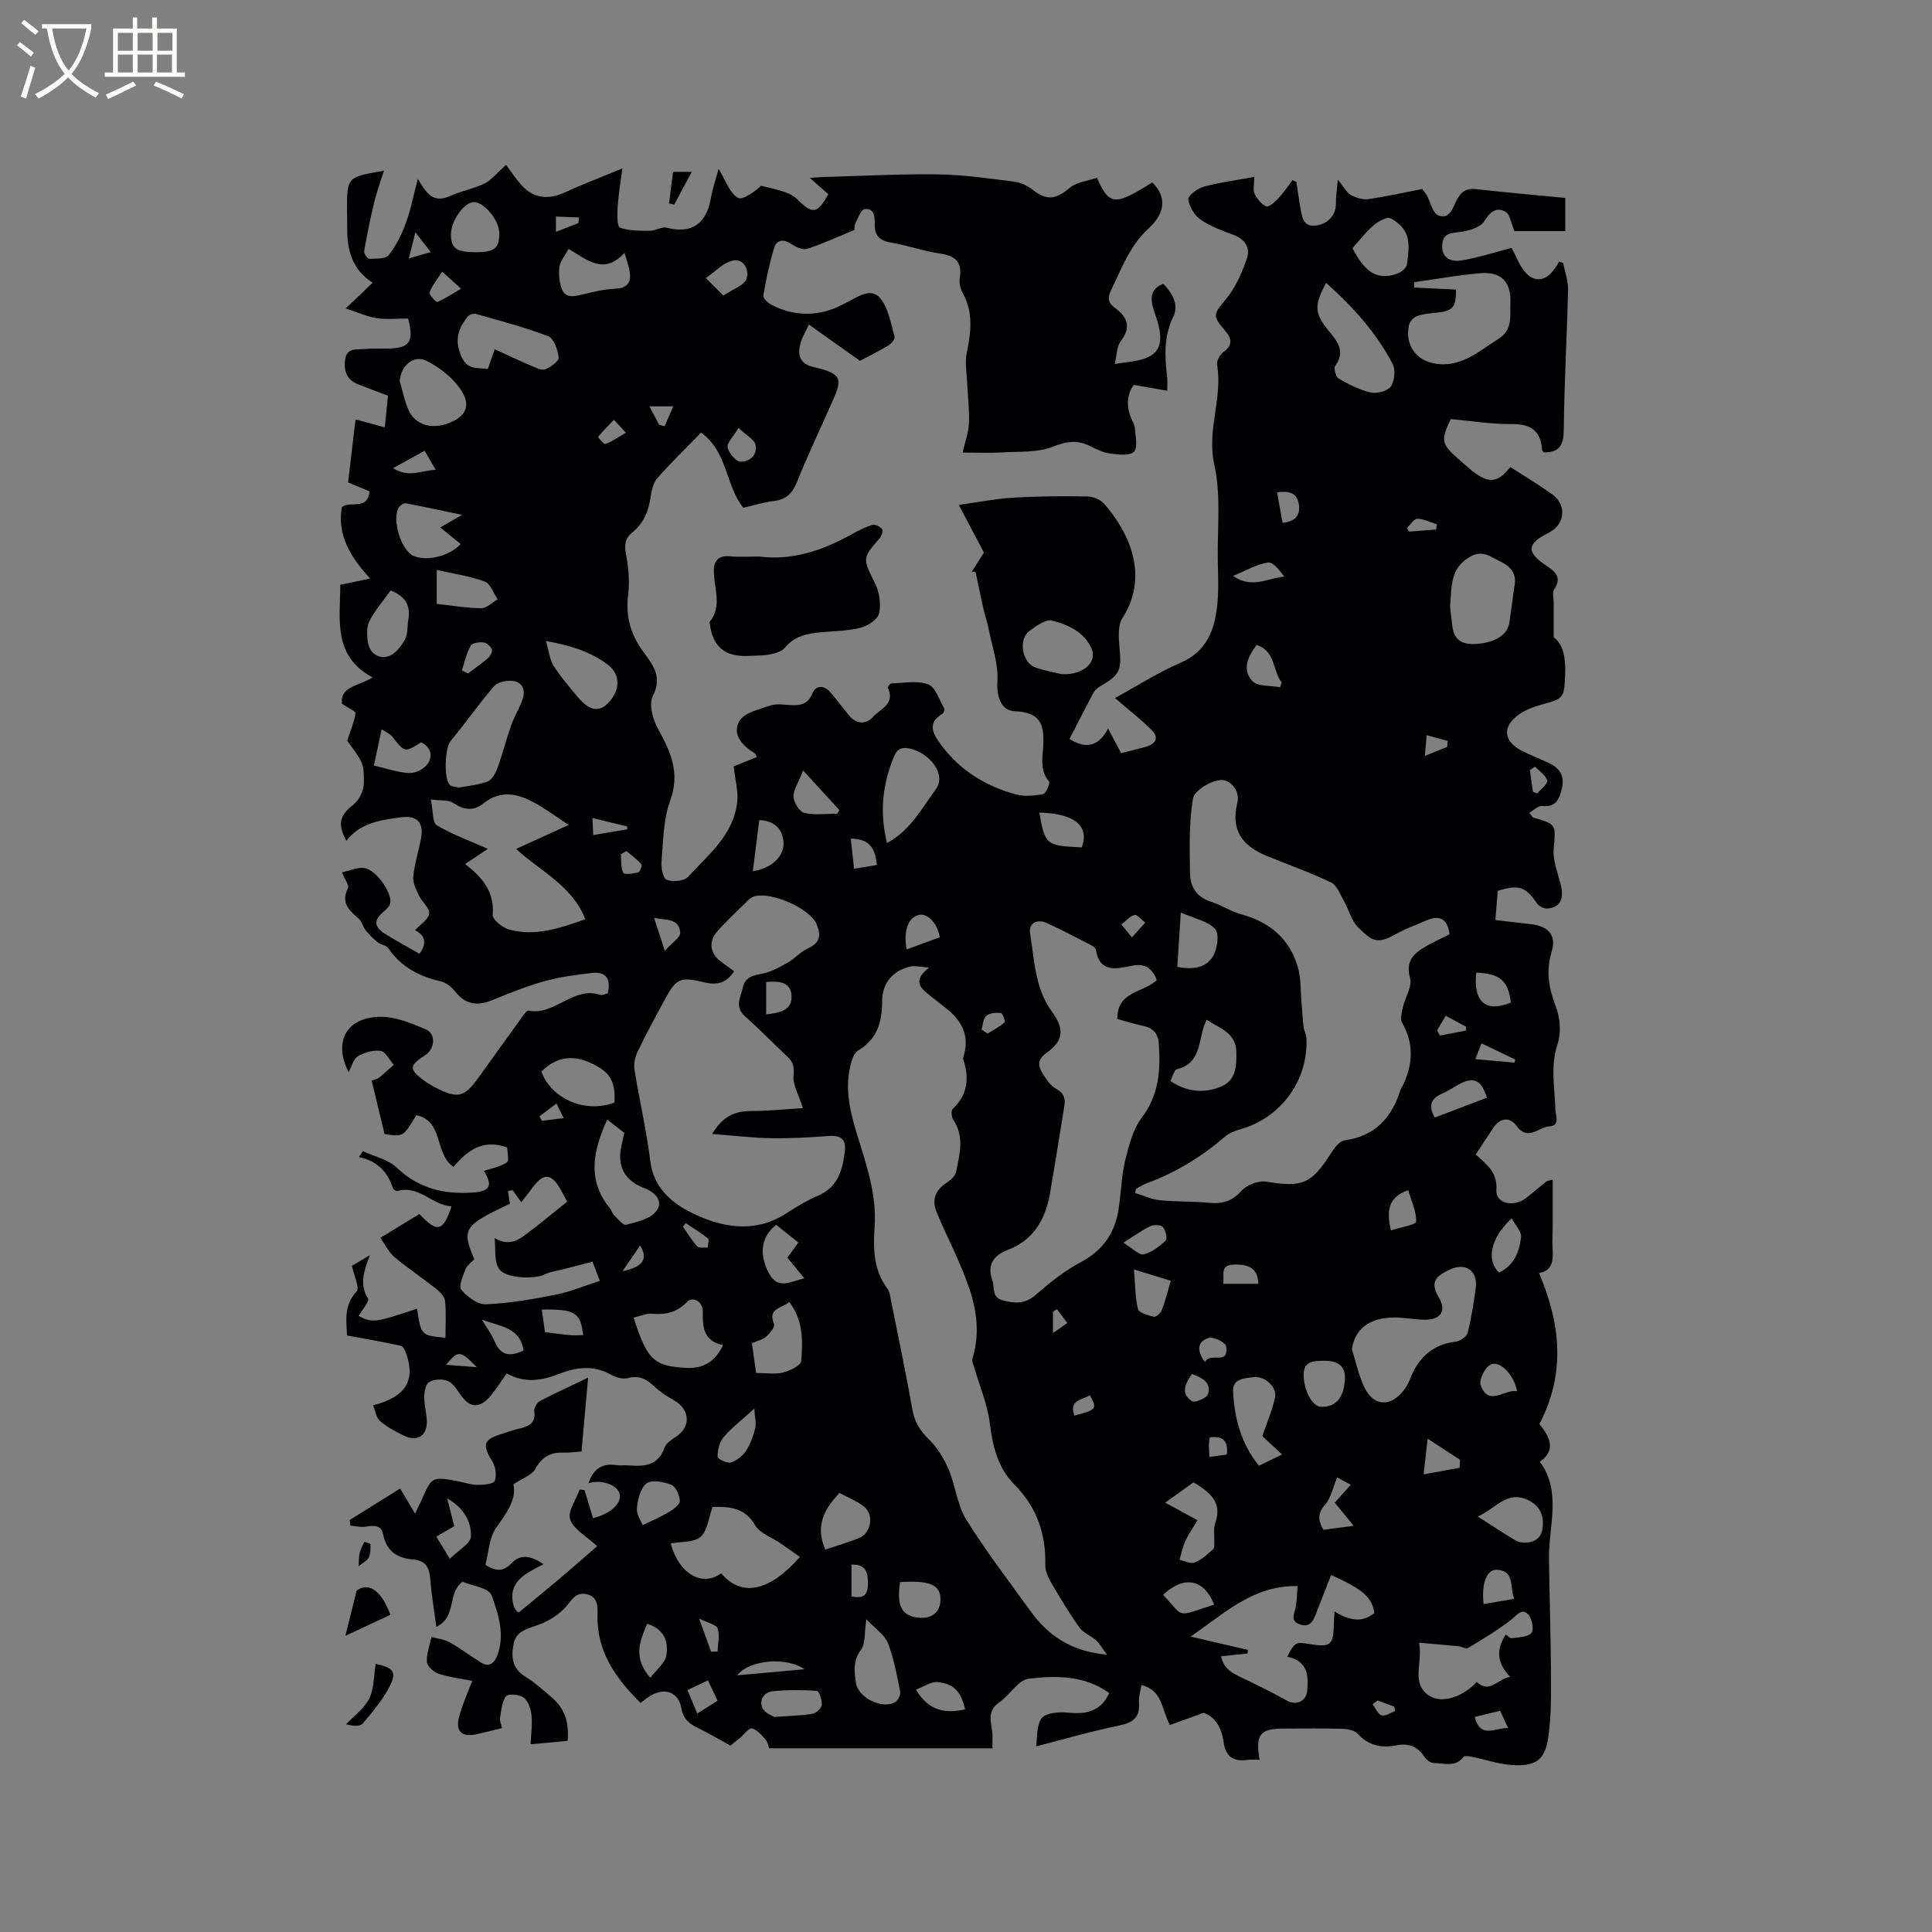 <svg enable-background="new 0 0 400 400" viewBox="0 0 400 400" xmlns="http://www.w3.org/2000/svg"><rect x="0" y="0" width="400" height="400" fill="#808080" stroke="none"/><g fill="#010103"><path d="m97.77 348.01c-2.46-.49-4.79-.75-6.97-1.48-1.01-.34-2.36-1.55-2.42-2.44-.11-1.7.6-3.45.96-5.18 1.27.36 2.66.5 3.78 1.13 2.25 1.26 4.31 2.85 6.51 4.2 1.56.96 2.65.18 3.25-1.31 1.76-4.37.31-8.7-1.1-12.64-.55-1.54-4.14-1.99-6.03-2.81-3.24 2.4-1.06 7.25-5.41 9.33-.46-3.5-1.01-6.59-1.24-9.7-.18-2.39-.8-4.01-3.55-4.23-3.2-.26-5.54-1.66-6.21-5.15-.42-2.16-2.09-1.87-3.76-1.64-.98.14-2.03-.14-3.04-.23-.05-.39-.1-.77-.14-1.16 3.45-2.15 6.89-4.3 10.45-6.52 1.05 1.77 1.94 3.28 3.08 5.19.58-1.2 1-1.99 1.36-2.81 2.13-4.86 2.13-4.86 7.49-3.89 1.35.25 2.7.75 4.05.76 1.26.01 3.34-.17 3.61-.84.45-1.13.15-2.96-.53-4.07-2.08-3.35-1.85-4.45 1.78-5.58 1.21-.38 2.41-.82 3.64-1.12 1.95-.48 3.67-.99 3.28-3.67-.09-.63.54-1.73 1.14-2.05 3.03-1.61 6.17-3.03 10.01-4.87-.51 5.72-.93 10.42-1.36 15.28-1.45.1-2.61.29-3.75.24-2.7-.12-4.46.92-5.83 3.39-.71 1.28-2.62 1.89-4.52 3.16.71 3.16-1.47 5.99-3.63 9.1-1.41 2.02-1.48 4.98-2.17 7.6 2.07 1.28 3.64 1.51 5.42-.37 1.91-2.01 4.13-1.46 6.61.21-3.64 1.93-7.43 3.53-6.24 8.41.23.93.95 1.75 1.21 1.52 2.85-2.36 5.72-4.69 8.54-7.08 2.69-2.28 5.34-4.61 7.6-6.57-2.27-2.11-4.9-3.49-5.59-5.54-.56-1.65 1.22-4.09 1.96-6.18.34.04.67.07 1.01.11.59 1.94 1.17 3.88 1.76 5.8 3.65-.88 6.01-3.09 5.5-5.06-.49-1.86-3.92-3.04-6.46-2.14 1-2.91 2.81-4.29 5.9-3.76.72.12 1.49-.03 2.22.03 3.27.27 6.28.22 7.66-3.68.34-.97 1.57-1.7 2.52-2.35 3-2.07 2.69-5.62-.64-7.47-1.37-.77-2.74-1.64-3.87-2.71-1.63-1.55-3.17-2.51-5.61-1.85-1.07.29-2.57-.18-3.62-.76-3.58-1.98-7.12-1.5-10.66-.1-3.59 1.41-7.14 1.95-10.81-.11-1.12 1.57-2.07 3.09-3.2 4.47-2.39 2.93-4.44 2.79-6.49-.22-.7-1.03-1.51-2.3-2.57-2.71-1.11-.43-2.78-.34-3.79.24-.72.41-1.02 2.01-1.03 3.09-.02 1.68.5 3.36.54 5.04.07 2.97-1.93 4.29-4.64 3.02-1.77-.83-3.55-1.79-5.01-3.04-.81-.69-.99-2.12-1.48-3.27 6.73-1.75 8.79-5.08 6.9-10.6-.22-.65-.63-1.63-1.11-1.73-3.63-.8-7.3-1.43-11.2-2.15-.02-2.64-.85-6.04 2-9.1.7-.75-.56-3.32-.97-5.31.89-.53 2.01-1.2 3.72-2.21-1.27 3.35-2.2 6.05-.39 8.98.36.58-1.25 2.38-1.94 3.61 2.87 1.47 3.38 1.41 12.1-1.51.82 5.51.85 5.54 5.88 6.02 0-2.55.17-5.1-.09-7.61-.09-.91-1.06-1.91-1.87-2.55-2.82-2.23-5.83-4.23-8.59-6.53-1.15-.96-1.85-2.47-2.94-4 2.93-1.79 5.52-3.36 8.09-4.93 3.7 3.93 4.93 3.68 6.65-1.59-4-.23-6.72-4.45-11.21-3.18-.25.07-.85-.33-.94-.63-1.09-3.36-3.26-5.63-7.01-6.38.26-.41.53-.83.79-1.24 2.37 1.1 5.22 1.69 7.01 3.4 4.54 4.33 9.81 5.59 15.76 5.17 3.61-.25 4.19-1.41 2.31-4.48 1.6-.54 3.38-.84 4.75-1.76.52-.34.08-2.11.08-3.08-5.09-1.87-8.32.69-11.14 4.02-4.01-2.78-1.96-9.52-7.69-10.71-2.64 4.46-2.74 4.52-6.58 3.89-.89-3.7-1.76-7.33-2.66-11.06.61-.23 1.17-.32 1.55-.62 1.05-.83 2.02-1.75 3.03-2.64-.9-1.01-1.69-2.71-2.73-2.88-1.49-.25-3.34.31-4.7 1.11-.93.55-1.27 2.09-1.93 3.29-3.16-6.24-.54-11.27 6.38-11.46 3.18-.09 6.55 1.29 9.58 2.59 2.21.95 1.93 4.06-.15 5.39-3.26 2.08-3.33 2.9-.31 5.12.85.63 1.77 1.18 2.71 1.66 4.4 2.22 5.79 1.87 8.66-2.13 2.91-4.05 5.8-8.1 8.73-12.13.49-.67 1.22-1.86 1.63-1.78 5.46 1.09 9.28-5.12 14.87-3.27.42.14 1-.18 1.57-.3.62-2.83-.19-4.57-3.23-4.23-3.34.37-6.71.83-9.93 1.72-3.66 1.02-7.21 2.46-10.74 3.9-3.01 1.22-5.48 1.02-7.62-1.68-.75-.95-1.89-1.94-3.01-2.19-4.52-1-8.27-3-10.94-6.9-.41-.6-1.51-.67-2.14-1.17-.92-.75-1.79-1.6-2.53-2.52-.57-.71-.75-1.8-1.41-2.38-1.96-1.73-3.81-3.29-2.24-6.34.28-.55-.61-1.7-1.25-3.27 1.59-.3 3.48-1.25 4.95-.81 2.58.77 5.45 5.31 5.05 7.19-.15.69-.87 1.32-1.46 1.83-1.94 1.66-1.95 3.02.27 4.44 2.32 1.48 4.75 2.78 7.24 4.21 1.7-2.29 1.06-3.89-.93-4.88 1.07-1.17 2.79-2.21 2.94-3.44.14-1.14-1.51-2.43-2.14-3.76-.58-1.23-1.29-2.65-1.16-3.91.26-2.62 1.08-5.17 1.59-7.77.65-3.34-.7-4.95-4.1-4.5-4.18.55-8.46 1.12-11.34 4.88-1.92-3.61-1.34-5.3 1.45-7.49 1.19-.93 2.16-2.9 2.17-4.42.04-4.3-.17-4.3-3.45-8.82.71-2.17 1.47-3.88 1.72-5.67.06-.44-1.53-1.12-2.79-1.98-.48-3.67 3.54-3.64 6.32-5.46-8.29-4.46-6.69-11.99-6.68-19.17 1.89-.39 3.57-.75 6.19-1.3-4.15-4.51-6.85-9.02-5.87-14.75 1.62-1.5 5.29.83 5.74-3.29-1.69-.71-3.4-1.43-4.44-1.87.52-4.39.99-8.4 1.54-13.05 1.85.51 3.76 1.03 6.06 1.66.21-2.1.43-4.33.66-6.56-2.25-.85-4.23-1.57-6.19-2.35-2.36-.93-3.02-2.81-2.69-5.15.35-2.45 2.38-2.02 3.97-2.16 1.58-.14 3.18-.08 4.77-.09 4.61-.04 5.61-1.38 4.29-6.23-2.09 0-4.32.25-6.46-.07-2.01-.3-3.94-1.2-6.44-2.01 2.14-2.04 3.8-3.63 5.58-5.33-4.51-2.84-5.38-7.18-5.27-11.95.02-1.06-.05-2.12-.05-3.18.01-6.74.01-6.74 7.64-8.05-.77 2.46-1.52 4.5-2.02 6.59-.8 3.33-1.48 6.7-2.07 10.08-.08.47.7 1.57 1.06 1.56 1.38-.04 3.36.07 4.02-.76 1.54-1.93 2.69-4.28 3.55-6.62 1.02-2.75 1.56-5.68 2.49-9.19 1.66 2.89 3.14 5.13 6.51 3.63 2.35-1.04 4.95-1.53 7.26-2.63 1.38-.66 2.43-2.02 4.49-3.88 1.06 1.41 2.03 2.91 3.2 4.21 2.47 2.73 5.53 3.07 8.89 1.53 3.62-1.67 7.36-3.08 11.99-4.99-.42 3.29-.84 5.7-.99 8.13-.08 1.42-.1 3.9.51 4.12 1.89.69 4.09.65 6.18.65 1.17 0 2.46-.91 3.5-.64 5.01 1.34 8.19-.72 9.12-6.05.35-2.03 1.04-4.01 1.61-6.12 1.52 2.47 2.29 4.98 3.96 5.97 1 .59 3.41-1.19 4.85-2.48 1.6.41 3.23.72 4.79 1.26.97.33 1.97.84 2.69 1.55 3.17 3.14 4.16 3.04 6.43-1.06-1.13-1-2.3-2.02-3.83-3.38 1.29-.08 2.17-.17 3.06-.19 7.81-.21 15.62-.65 23.43-.54 5.28.08 10.55.84 15.8 1.5 1.34.17 2.77.85 3.85 1.69 2.92 2.3 4.74 2.03 7.7-.42 1.46-1.21 3.74-1.42 5.6-2.06 2.58 5.79 3.68 5.83 11.45.97 2.83 2.68 2.93 6.13-.74 9.5-3.96 3.64-5.63 8.36-7.83 12.91-.73 1.52-.54 2.53.79 3.51 2.58 1.9 3.56 3.97 1.25 6.94-.84 1.09-.78 2.88-1.23 4.72 1.65-.24 2.67-.38 3.69-.54 5.26-.79 6.68-3.06 5.15-8.29-.33-1.12-.78-2.2-1.04-3.33-.44-1.95-.05-3.58 2.26-4.44 1.81 1.91 3.27 4.3 2.08 6.73-2.05 4.2-1.79 8.4-1.28 12.74.07.61.01 1.24.01 2.66-2.26-.39-4.27-.73-6.93-1.19-1.21 1.55-1.72 4.04-.58 6.83.28.68.76 1.36.8 2.06.11 1.7.67 4.03-.18 4.93s-3.24.59-4.9.38c-1.43-.18-2.84-.85-4.16-1.52-2.65-1.35-4.88-1.02-7.75.11-3.2 1.26-7.04.96-10.61 1.18-2.41.15-4.83.03-8.06.03.5-2.19 1.22-4.1 1.31-6.04.12-2.79-.25-5.6-.37-8.4-.09-2.05-.49-4.19-.09-6.15.88-4.28 1.41-8.4-.83-12.45-.48-.87-.78-2.08-.62-3.04.55-3.35-.86-4.67-4.1-5.13-3.44-.49-6.78-1.72-10.22-2.29-2.36-.39-3.33-1.54-3.28-3.79.03-1.56-.06-3.35-2.07-3.12-.75.09-1.41 1.84-1.92 2.93-.29.63-.21 1.44-.2 1.38-3.56 1.47-6.62 2.9-9.8 3.92-.91.29-2.36-.37-3.29-1-1.65-1.1-3.02-.9-3.55.84-.98 3.21-1.67 6.53-2.23 9.84-.09.54.96 1.55 1.7 1.92 4.51 2.3 9.13 2.46 13.79.39.58-.26 1.14-.57 1.71-.85 2.25-1.1 4.97-3.25 6.94-.98 1.76 2.02 2.21 5.24 3.03 7.99.14.47-.66 1.49-1.26 1.85-2.17 1.29-4.44 2.41-5.9 3.18-3.7-2.63-6.95-4.93-10.57-7.5-.8 1.69-1.35 2.58-1.65 3.55-.78 2.55-.42 4.57 2.64 5.25 6.52 1.45 5.79 2.8 3.41 8.15-2.32 5.22-4.76 10.39-6.9 15.69-.94 2.34-2.26 3.59-4.77 3.89-2.09.25-4.13.9-6.31 1.4-3.72-4.57-3.17-11.53-8.75-15.56-3.1 3.19-6.23 6.19-9.07 9.45-.89 1.02-1.21 2.69-1.42 4.11-.42 2.85-1.48 5.28-3.75 7.11-1.48 1.19-1.68 2.53-1.31 4.46.53 2.76.8 5.69.45 8.46-.58 4.52.58 8.33 3.22 11.9 1.98 2.68 3.91 5.14 1.88 9.07-.87 1.68.03 4.87 1.11 6.82 2.62 4.74 4.59 9.1 2.49 14.83-1.43 3.88-1.42 8.33-1.79 12.55-.11 1.3.31 3.53 1.07 3.82 1.26.48 3.59.29 4.41-.59 4.24-4.62 9.5-8.75 10.2-15.61.22-2.18-.43-4.45-.74-7.28 1.07-.43 2.87-1.16 4.78-1.92-.16-.31-.22-.66-.41-.78-2.57-1.56-4.78-3.95-3.19-6.68 1.02-1.75 4.12-2.45 6.42-3.22 1.34-.45 2.94-.13 4.43-.08 1.91.06 3.35-.21 4.25-2.4.73-1.78 2.47-1.76 3.79-.21 1.3 1.53 2.51 3.15 3.78 4.71 1.52 1.85 3.53 1.97 4.96.37 1.48-1.65 4.69-2.69 3.13-6.03-.08-.18.43-.93.68-.94 2.57-.06 5.39-.66 7.64.2 1.54.59 2.31 3.23 3.34 5 .13.23-.12.94-.38 1.09-3.36 1.98-1.82 4.33-.32 6.38 3.91 5.32 9.28 8.63 15.58 10.32 1.76.47 3.79.28 5.61-.08.59-.12 1.49-2.28 1.21-2.61-1.75-2.04-1.44-4.25-1.26-6.62.38-4.94-.23-7.68-5.86-7.92-3.01-.13-3.75-3.36-3.58-6.21.22-3.56-1.1-7.22-1.82-10.82-.3-1.52-.81-3-1.15-4.52-.55-2.44-1.04-4.9-1.56-7.34-.27.02-.54.05-.81.07.96-1.51 1.92-3.02 2.55-4.02-1.69-3.21-3.21-6.12-5.2-9.88 4.42-.61 7.9-1.31 11.42-1.51 5.07-.29 10.16-.32 15.23-.23 1.2.02 2.73.68 3.5 1.57 5.2 5.98 9.29 14.89 3.74 23.58-.99 1.55-.81 4.09-.62 6.12.45 4.74.12 5.65-4.05 8.07-.52.3-1.05.75-1.32 1.26-1.69 3.16-3.3 6.35-4.99 9.61 3.34 2.05 5.95 1.69 8-2.15 1.11 2.1 1.96 3.7 2.7 5.09 1.89-.48 3.47-.87 5.04-1.3 1.94-.53 2.94-1.77 1.36-3.39-2.26-2.32-4.87-4.3-7.67-6.73 4.56-2.49 8.9-5.29 13.58-7.31 5.39-2.33 7.03-6.72 7.58-11.83.34-3.14.17-6.34.12-9.51-.11-6.57.69-13.36-.72-19.64-1.61-7.17 1.77-13.8.57-20.73-.14-.8.62-2.1 1.35-2.64 2.05-1.51 1.62-2.89.24-4.48-2.66-3.07-2.26-3.42.22-6.4 2.01-2.42 3.37-5.54 4.4-8.57.67-1.96-.36-3.86-2.68-4.73-2.37-.89-4.84-1.77-6.9-3.18-1.28-.88-2.39-2.69-2.59-4.21-.1-.76 1.89-2.28 3.16-2.63 3.3-.9 6.73-1.34 10.5-2.03 0 1.71-.3 2.77.07 3.49.54 1.04 1.41 2.22 2.42 2.6.56.21 1.82-.93 2.53-1.69 1.07-1.14 1.94-2.48 2.9-3.73.27.12.54.25.81.37.29 1.93.53 3.86.9 5.78.32 1.67.59 3.52 3.02 3.26 2.62-.27 4.34-2.26 4.26-4.66-.04-1.31.2-2.64.39-4.86 1.37 1.67 1.88 2.74 2.71 3.19 1.06.57 2.44 1.01 3.59.85 3.89-.57 7.73-1.43 11.19-2.1.68.93.82 1.08.92 1.25.78 1.46 1.23 3.74 2.4 4.21 2.4.95 3.03-1.71 3.86-3.27.92-1.74 2.04-2.39 4.02-2.16 6.09.69 12.2 1.22 18.4 1.82v6.87c-3.9 0-7.57 0-10.52 0-.69-1.61-.89-3.44-1.83-3.98-1.95-1.13-3.21.01-4.44 1.96-.79 1.24-3.02 1.91-4.7 2.16-1.99.29-3.9.11-3.99 2.86-.1 2.77 2.05 3.36 3.84 3.09 3.56-.55 7.03-1.72 10.51-2.62 1 1.66 1.85 4.55 3.77 5.88 2.48 1.72 4.69-.4 6.08-3.02.28.09.57.17.85.26.35 1.85 1.05 3.72 1.01 5.56-.22 9.64-.8 19.27-.88 28.91-.03 3.18-.85 4.77-4.09 4.75-.14-.15-.4-.29-.41-.45-.23-4-2.3-5.45-6.3-5.41-4.21.04-8.43-.66-12.59-1.04-2.12 4.33-1.96 5.17 1.45 8.17.96.84 1.9 1.69 2.89 2.49 3.48 2.8 5.37 2.58 7.98-.73 2.91 1.88 5.86 3.65 8.65 5.64 3.12 2.22 2.68 6.28-.74 7.99-4.5 2.24-4.69 3.98-.49 6.77 2.02 1.34 3.26 2.5 1.64 4.99-.43.66-.08 1.83-.08 2.76v7.11c1.97 1.39 2.49 4.27 2.37 7.49-.2 5.14-.2 5.17-5.02 6.48-1.51.41-3.06 1-4.35 1.87-3.69 2.48-3.53 5.6.32 7.6 1.87.97 3.87 1.71 5.78 2.63 2.15 1.04 3.19 2.65 2.6 5.15-.52 2.22-1.17 4.01-4.08 3.7-.81-.08-1.72.86-2.67 1.38.52.68.61.94.77.99 4.97 1.47 4.69 1.44 4.27 6.58-.19 2.4.87 4.93 1.47 7.37.72 2.94-.12 4.67-2.74 4.91-.7.06-1.75-.45-2.16-1.04-2.42-3.5-3.69-3.98-8.15-2.62-.15 1.91-.31 3.86-.49 6.05 2.32.27 4.82.57 7.33.85 3.62.4 5.37 2.23 4.32 5.69-1.22 4.05-.6 7.52.86 11.33.89 2.33 1.16 5.45.38 7.77-1.54 4.59-.59 9.02-.47 13.54.03 1.28 1.11 3.36-1.29 3.54-2.2.17-4.39 3.14-6.76-.13-1.31-1.81-3.3-1.74-4.72.33-1.25 1.82-2.44 3.69-3.72 5.64 2.33 2.02 4.52 3.69 4.28 7.33-.18 2.78 3.54 3.66 6.14 1.66 1.42-1.1 2.77-2.29 4.18-3.4.22-.18.58-.18 1.34-.41v9.45c0 1.59-.12 3.19-.02 4.77.16 2.46 0 4.66-2.81 5.12 4.46 10.49 5.57 20.72.07 31.28 2.8 3.27 3.01 5.77.1 7.78 4.56 6.25 1.82 13.23 1.89 20 .09 7.62.36 15.23.4 22.85.02 4.64.13 9.34-.5 13.92-.68 4.98-2.5 6.31-7.44 6.04-2.75-.15-5.45-1.11-8.18-1.66-.66-.13-1.73-.35-1.97-.04-1.71 2.27-4.08 1.25-6.17 1.29-.66.01-1.54-.71-1.95-1.33-1.41-2.16-3.34-2.84-5.75-2.35-3.13.63-5.78.05-8.06-2.4-.66-.71-2.06-.99-3.14-1.02-4.03-.12-8.06-.05-12.09-.05-4.98 0-5.96 1.21-5.07 6.47-.87 0-1.73-.09-2.55.02-2.93.4-4.5-.72-4.91-3.77-.41-3.01-1.92-5.35-4.17-5.97-2.82 1.03-4.88 1.78-6.94 2.53-1.75-3.36-1.57-7.29-5.91-8.28-.18 1.25-.57 2.47-.49 3.66.22 3.05-1.23 4.12-4.1 4.71-5.67 1.16-11.25 2.79-17.2 4.32.29-1.79.03-4.35 1.17-5.83.88-1.13 3.57-1.34 5.38-1.16 3.72.37 6.77-.13 8.6-4.04-5.07-3.69-10.99-3.66-16.67-2.98-2.18.26-3.92 3.4-6.09 4.88-2.87 1.95-1.45 4.51-1.42 6.91.01.72 0 1.44 0 2.62-15.37 0-30.6 0-46.25 0-.12-.31-.22-1.22-.72-1.8-.8-.94-1.76-2.06-2.84-2.32-.62-.15-1.61 1.26-2.44 1.95-.85.7-1.72 1.39-2 1.61-2.61-1.43-4.6-2.62-6.68-3.62-1.8-.87-3.09-1.86-3.47-4.09-.58-3.38-3.47-4.42-6.46-2.58-.7.43-1.34.96-2.01 1.45-5.17-5.16-9.13-10.68-8.9-18.3.05-1.71.06-3.79-2.39-4.24-2.2-.4-2.92 1.24-4.15 2.63-1.42 1.62-3.49 2.92-5.52 3.68-2.23.84-4.73 1.23-5.29 3.89-.55 2.61-.42 5.2 2.41 6.91 1.89 1.14 3.56 2.67 5.25 4.11 2.84 2.41 3.8 4.94 3.51 9.16-.58.06-1.19.14-1.8.19-1.78.17-3.57.33-5.88.54.1-2.16.4-4.14.19-6.05-.14-1.29-.69-2.91-1.64-3.63-.86-.66-3.23-.83-3.64-.27-.87 1.2-.97 2.99-1.24 4.57-.1.57.24 1.2.43 2.02-1.84.44-3.56.9-5.3 1.28-3.11.66-4.45-.67-3.55-3.77.64-2.41 1.7-4.74 2.67-7.28zm94.59-147.68c-1.97-.15-2.9-.42-3.73-.25-3.65.73-5.99 3.4-5.99 7.15-.01 4.3-.97 7.93-4.99 10.27-.69.4-1.12 1.49-1.37 2.35-1.48 5-.41 9.83 1.05 14.65 1.94 6.37 4.23 12.66 3.75 19.52-.31 4.46-.25 8.89 2.63 12.75.48.64.59 1.58.75 2.41 1.52 7.58 3.11 15.14 4.46 22.75.45 2.56 1.62 4.33 3.45 6.13 1.71 1.68 3.07 3.91 4.02 6.14 1.44 3.39 1.77 7.37 3.66 10.41 4.07 6.55 8.8 12.7 13.32 18.97 3.66 5.08 8.46 8.35 15.82 9-.99-1.32-1.49-2.25-2.23-2.93-1.09-.99-2.67-1.56-3.48-2.71-2.15-3.01-4.06-6.2-5.93-9.4-.61-1.05-1.15-2.35-1.13-3.53.15-6.44-1.79-12-6.37-16.61-3.55-3.58-4.54-8.1-5.16-12.97-.49-3.78-2.06-7.42-3.13-11.13-.19-.67-.6-1.46-.42-2.04 2.47-8.09-.66-15.18-3.82-22.28-1.2-2.7-2.53-5.35-3.63-8.1-.93-2.33-.36-4.3 1.82-5.8.91-.62 2.06-1.51 2.24-2.45.71-3.59 1.77-7.27-.57-10.77-.38-.56-.51-1.9-.15-2.24 3.12-2.95 3.48-6.39 2.22-10.25-.09-.27.04-.63.12-.94 1.23-4.3-.66-7.35-3.92-9.86-1.26-.97-2.51-1.95-3.74-2.96-1.69-1.39-2.64-2.88.45-5.28zm107.75-6.9c-.45-3.37-2.16-4.04-4.89-2.82-1.83.82-3.75 1.46-5.51 2.41-4.25 2.31-5.08 2.44-8.55-1.04-1.38-1.39-1.89-3.62-2.9-5.41-.78-1.37-1.44-3.27-2.66-3.86-4.35-2.09-8.93-3.69-13.4-5.53-4.9-2.02-7.44-5.23-6.03-10.92.63-2.52-1.43-4.94-3.5-4.76s-5.4 2.18-5.67 3.81c-.86 5.06-.7 10.33-.62 15.51.04 2.81 1.41 4.96 4.4 5.9 2.11.66 4.03 1.97 6.15 2.55 5.94 1.62 10.12 5.1 11.8 11.06.65 2.31.52 4.84.74 7.28.15 1.7.24 3.41.44 5.11.08.71.51 1.38.56 2.09.5 8.67-5.11 16.49-13.46 18.93-1.19.35-2.47.8-3.38 1.58-4.87 4.19-10.23 7.49-16.27 9.68-.77.28-1.46.78-2.19 1.17-.05.28-.09.56-.14.84 1.7.51 3.38 1.3 5.11 1.48 3.36.35 6.78.21 10.14.53 2.72.26 4.76-.25 6.73-2.45 1.11-1.24 3.54-2.19 5.15-1.92 7.46 1.21 9.33.52 13.4-5.87.69-1.08 1.77-2.53 2.82-2.68 6.34-.88 9.78-4.71 11.59-10.47.12-.4.41-.74.59-1.13 1.97-4.3 2.18-8.5-.28-12.77-.46-.8-.04-2.2.2-3.28.46-2.01 1.95-4.22 1.47-5.91-1.02-3.59.78-5.15 3.27-6.61 1.54-.89 3.18-1.63 4.89-2.5zm-133.88 35.99c-.87-2.76-2.1-4.77-1.94-6.66.14-1.68.03-2.76-1.13-3.86-3-2.85-5.91-5.79-8.98-8.56-2.13-1.92-.83-3.9-.39-5.85.42-1.87 1.7-2.53 3.67-2.83 1.94-.29 3.81-1.35 5.58-2.33 1.51-.83 2.7-2.3 4.25-2.99 2.62-1.17 2.73-2.88 1.72-5.11-1.49-3.28-9.6-6.78-13.03-5.59-.47.16-.89.55-1.26.91-2.04 2.01-4.13 3.98-6.06 6.09-2.06 2.25-1.74 4.71.66 6.49.89.66 1.78 1.31 2.67 1.96-1.61 2.49-3.57 2.92-6.18 2.29-5.1-1.22-5.79-.83-8.28 3.76-1.92 3.54-3.83 7.08-5.57 10.71-.51 1.06-.78 2.45-.6 3.6 1.03 6.38 2.51 12.69 3.3 19.09.65 5.24 4.34 8.4 8.06 10.31 6.35 3.25 13.41 4.74 20.23.27 2.03-1.33 4.15-2.6 6.38-3.55 4.13-1.76 5.11-5.25 5.58-9.16.31-2.57-.82-3.4-3.32-3.21-3.98.29-7.98.52-11.97.45-3.94-.07-7.86-.55-12.17-.88 2.02-3.42 4.47-4.73 7.89-4.74 3.72 0 7.42-.4 10.89-.61zm73.28-26.52c-1.05-2.66-2.62-3.49-5.32-2.92-3.09.65-6.54 1.44-7.3-3.36-.06-.39-.68-.78-1.13-1.01-3.01-1.55-6.01-3.14-9.09-4.53-1.97-.89-3.74.08-3.41 2.1.91 5.59.99 11.44 4.57 16.34 2.6 3.56 2.35 5.95-1.1 8.41-1.91 1.36-1.89 2.67-.91 4.25.77 1.23 1.67 2.63 2.88 3.28 1.7.91 1.89 2.1 1.64 3.65-.96 5.95-1.91 11.91-2.93 17.86-.93 5.41-3.34 9.74-8.79 11.83-2.95 1.13-4.3 3.07-3.15 6.36.52 1.48-.22 3.43 2.14 4.06 2.48.66 4.58.81 6.78-1.09 2.91-2.53 5.98-5.01 9.36-6.8 4.67-2.48 7.14-6.14 7.87-11.18.49-3.36.58-6.8 1.38-10.07.74-3.03 1.6-6.31 3.42-8.72 3.58-4.74 3.88-9.91 3.49-15.36-.15-2.03-1.24-3.23-3.32-3.63-1.83-.35-3.61-.95-5.26-1.41-.08-5.78 5.35-5.36 8.18-8.06zm-121.77-32.1c-2.42-1.61-4.29-2.97-6.28-4.14-3.73-2.18-7.48-3.45-11.44-.27-1.93 1.55-3.97 1.35-6.13-.12-1.04-.71-2.71-.47-4.69-.75.5 2.43.31 4.77 1.21 5.32 3.06 1.86 6.51 3.09 10.6 4.91-1.61 1.07-3.06 2.03-4.72 3.14 3.41 2.63 6.13 5.62 5.72 10.53-.08.95 2.03 2.66 3.41 3.04 5.36 1.46 10.41-.26 15.77-2.14-2.71-6.97-9.25-9.87-14.34-14.56 3.62-1.65 7-3.19 10.89-4.96zm135.07 172.12c.55 2.87 2.83 3.71 4.98 4.75 2.91 1.41 5.82 2.84 8.64 4.42 1.86 1.04 3.93.24 4.18-1.85.41-3.4.04-6.43-4.1-7.23 1.47-2.87 1.81-3.09 3.88-2.74 5.28.89 5.7.56 5.79-4.62.01-.52.06-1.04.12-2.01 2.8 1.72 5.55 2.54 8.25.32-.5-3.26-2.29-4.88-8.96-7.88-1.03 2.63-2.05 5.23-3.06 7.83-.59 1.53-1.19 3.12-3.33 2.43-2.19-.7-1.19-2.23-.93-3.66.27-1.46.27-2.97.38-4.3-9.21-.16-15.01 5.58-22.15 10.45 4.43 1.03 8.16 1.9 11.89 2.77-.04.25-.08.49-.12.74-1.75.19-3.51.37-5.46.58zm27.08-63.57c.86 2.68 1.42 5.5 2.65 8 1.91 3.88 5.46 3.97 8.13.44.51-.67.94-1.43 1.24-2.21 1.69-4.37 4.56-7.2 9.43-7.8.93-.12 2.32-1.03 2.52-1.82.78-3.06 1.25-6.21 1.68-9.35.3-2.16-.66-4.1-2.78-4.3-1.49-.15-3.32.76-4.63 1.71-1.6 1.15-1.33 2.78-.29 4.5 1.69 2.8.54 4.71-2.77 4.71-2.21 0-4.43-.5-6.63-.45-5.09.1-7.95 2.48-8.55 6.57zm-162.46-30.57c-.5-.92-.98-1.86-1.52-2.78-1.75-2.99-3.34-3.12-5.4-.44-.83 1.07-1.65 2.13-2.58 3.35-.71-.99-1.25-1.74-1.79-2.5-.33.07-.65.13-.98.2.13.86.27 1.72.41 2.61-9.6 4.54-10.03 5.19-7.38 11.48-.61.68-1.51 1.29-1.83 2.12-.53 1.37-1.44 3.5-.86 4.19 1.23 1.45 3.35 3.1 5.05 3.03 4.83-.2 9.67-1.03 14.44-1.98 3.05-.6 5.96-1.84 9.2-2.88-.73-1.9-1.23-3.19-1.52-3.95-2.43.62-4.39 1.12-6.35 1.62-1.18.31-2.45.46-3.52.99-2.15 1.07-8.19.88-9.51-1.18-1.04-1.63-.64-4.18-.88-6.33 3.03 1.76 4.92.41 6.69-.92 2.78-2.09 5.45-4.32 8.33-6.63zm184.02-188.83c.03 3.7-.63 4.45-4.08 4.79-1.36.14-2.78.25-4.04.72-.71.27-1.48 1.18-1.64 1.93-.79 3.85 1.29 7.05 5.08 7.82 5.53 1.12 9.32-2.44 13.5-5.07 2.97-1.87 2.33-4.74 2.44-7.36.18-4.47-1.9-6.59-6.31-6.21-4.56.39-9.08 1.22-13.62 1.86 0 .37-.01.73-.01 1.1 2.81.14 5.61.27 8.68.42zm-152.13 265.79c4.17 4.94 9.89 3.87 16.3-3.39-1.37-.96-2.68-1.9-4.01-2.81-1.8-1.24-4.29-2.08-5.29-3.79-2.2-3.76-5.39-3.8-8.79-3.75-.82 2.25-1.04 4.92-2.48 6.18-1.4 1.21-4.06.97-6.2 1.37 1.75 6.38 6.52 9.04 10.47 6.19zm150.91-200.24c.1.94.25 2.62.48 4.29.4 2.9 2.25 3.72 4.96 3.53 3.84-.27 6.43-1.82 6.82-4.38.4-2.61.69-5.25 1.11-7.86s-1.15-3.98-3.14-4.92c-1.96-.92-3.58-2.45-6.32-.76-3.86 2.36-3.57 5.83-3.91 10.1zm-205.23 37.56c1.86-.36 4.01-.52 5.95-1.26.91-.35 1.65-1.71 2.04-2.77 1.06-2.92 1.82-5.96 2.85-8.89.66-1.88 1.78-3.6 2.39-5.49s-.11-3.54-2.25-3.69c-1.23-.09-2.97.27-3.69 1.1-3.15 3.67-5.92 7.66-9.02 11.38-1.15 1.38-1.48 8.09-.02 9.17.38.28.99.26 1.75.45zm216.76 175.34c.41.27.86.83 1.22.77 1.43-.21 3.33-.2 4.09-1.09.57-.66.12-3.05-.69-3.86-1.39-1.38-2.39.28-3.58 1.19-2.79 2.13-5.82 3.97-8.84 5.78-.45.27-1.35-.29-2.06-.36-2.53-.25-5.06-.46-8.1-.72.83 4.2-1.73 8.22 1.93 10.86 2.68 1.93 7.26.32 10-2.75 2.69 2.5 4.25-.55 6.92-1.06-2.79-2.9-2.89-5.71-.89-8.76zm-37.2-279.84c-2.61 4.84-2.37 6.39.67 10.1 1.66 2.02 3.37 4.17 1.22 7.06-.36.49.1 2.3.69 2.64 2.08 1.21 4.31 2.37 6.63 2.89 1.3.29 3.51-.27 4.19-1.24.79-1.13 1-3.45.36-4.68-3.36-6.42-8.14-11.74-13.76-16.77zm-172.14 13.75c2.7 1.23 5.19 2.41 7.73 3.49.89.38 2.07.95 2.79.65 1.12-.47 2.82-1.71 2.73-2.44-.18-1.58-1-3.94-2.17-4.39-4.86-1.88-9.95-3.19-14.98-4.63-.47-.14-1.33.14-1.64.52-2.05 2.48-2.84 4.92-1.35 8.3 1.29 2.91 3.31 2.23 5.47 2.59.41-1.18.78-2.24 1.42-4.09zm47.29 206.17c-3.9-.73-4.28-3.51-4.2-6.86.05-2.16-2.06-3.32-3.28-2.06-2.04 2.1-4.34 2.7-7.16 2.44-1.25-.12-2.57.5-3.89.79 2.81 8.75 4.18 10.03 10.78 10.41 3.61.21 6.09-1.23 7.75-4.72zm33.94-103.93c4.87-2.63 7.3-7.35 10.1-11.14 2.25-3.03-1.19-7.43-5.23-8.39-1.65-.39-2.71-.15-3.45 1.65-2.29 5.62-3.04 11.31-1.42 17.88zm-57.93 57.24c-2.97 6.52-4.21 12.59.58 18.4.33.4.44 1.01.8 1.36.8.78 1.9 2.2 2.53 2.03 2.2-.57 4.9-1.18 6.19-2.77 1.63-1.99-.06-3.93-2.34-4.79-3.56-1.35-5.48-3.76-5.01-7.69.15-1.22.51-2.42.8-3.77-1.12-.87-2.26-1.76-3.55-2.77zm-42.95-152.83c.64 2.11 1.02 4.35 1.99 6.29 1.65 3.28 5.99 3.86 9.73 1.58 2.45-1.5 2.85-3.74.32-6.96-1.67-2.13-4.07-3.94-6.51-5.17-2.67-1.34-5.39 1.08-5.53 4.26zm137.09 60.62c4.44.21 7.34-2.48 6.15-5.25-1.51-3.52-4.88-4.99-8.18-5.84-1.31-.34-3.3 1.12-4.7 2.14-2.35 1.71-1.54 6.59 1.23 7.56 1.97.69 4.06 1.04 5.5 1.39zm-106.84-6.87c.62 2.1.78 3.84 1.61 5.15 1.46 2.31 3.29 4.41 5.05 6.52 2.27 2.72 4.29 3.1 6.11 1.3 2.62-2.59 2.78-5.97.13-8.01-3.57-2.73-7.77-4.03-12.9-4.96zm136.79 78.41c-.25.61-.42.98-.55 1.36-1.14 3.4-.76 7.71-5.59 8.89-.58.14-.86 1.5-1.36 2.44 3.47 2.32 6.93 2.58 10.42 1.19 3.27-1.3 3.29-4.4 3.24-7.26-.08-3.94-3.48-4.84-6.16-6.62zm11.54 86.22c1-2.95 2.09-5.43 2.64-8.03.44-2.09-2.09-4.5-4.51-4.17-1.64.22-4.3.21-4.18 2.87.25 5.57 1.63 10.83 5.35 15.46 1.61-.78 3.1-1.51 4.79-2.33-1.65-1.54-3.1-2.89-4.09-3.8zm-81.98 37.9c-.45 2.95-.17 5.08-1.1 6.31-1.7 2.27-1.4 4.49-1.06 6.86.43 3.04 5.44 5.57 8.11 4 .6-.35 1.19-1.54 1.05-2.2-.68-3.39-1.3-6.85-2.55-10.05-.64-1.67-2.52-2.87-4.45-4.92zm-67.28-113.4c1.99 5.66 9.19 8.76 15.12 6.41.19-2.83-.22-5.43-2.93-7.1-4.11-2.55-8.17-3.23-12.19.69zm-16.43-115.24c-4.37-.92-8.01-1.72-11.68-2.4-.41-.08-1.13.43-1.4.86-1.54 2.46.48 8.95 3.06 10.04 2.79 1.19 7.48.02 9.74-2.47-1.34-1.09-2.67-2.17-4.23-3.43 1.49-.86 2.64-1.52 4.51-2.6zm60.9 177.66c2.07 0 3.92.31 5.59-.1 1.41-.35 3.64-1.44 3.72-2.36.35-4.13.47-8.4-2.46-12.24-1.62 1.37-4.56 1.28-3.13 4.61.23.54-.92 1.92-1.7 2.59-.74.64-1.84.87-2.92 1.33.29 2.04.57 3.9.9 6.17zm123.45-232.86c2.13 4.02 4.52 6.99 9.29 5.25.81-.29 1.87-1.15 1.98-1.88.29-1.97.6-4.15.02-5.97-.46-1.47-2-2.96-3.44-3.61-.81-.37-2.59.7-3.57 1.55-1.58 1.36-2.86 3.08-4.28 4.66zm-32.07 263.35c-.95 1.59-1.86 2.86-2.51 4.27-.57 1.24-.83 2.61-1.23 3.93 1.06.22 2.3.89 3.14.55 1.43-.57 2.67-1.7 3.84-2.77.35-.32.19-1.21.22-1.84.06-1.16-.2-2.42.18-3.46 1.61-4.46-1.15-6.51-4.47-8.53-1.88 1.35-3.77 2.71-5.86 4.21 2.45 1.33 4.46 2.43 6.69 3.64zm-130.23-263.22c-.79 1.48-1.73 2.54-1.88 3.7-.19 1.52-.05 3.24.51 4.65.73 1.83 2.42 1.54 4.09 1.13 2.26-.56 4.56-1.12 6.87-1.23 3.01-.14 3.5-1.69 2.95-4.14-.2-.89-.5-1.75-.95-3.3-4.27 4.69-7.7 1.46-11.59-.81zm-36.84 70.72c-1.48 2.09-3.24 4.09-4.4 6.39-.63 1.25-.51 3.05-.25 4.52.4 2.26 2.35 3.31 4.26 2.69 1.37-.44 2.59-2.06 3.36-3.44.63-1.12.46-2.67.69-4.03.47-2.71-.28-4.79-3.66-6.13zm90 198.58c2.38-.81 4.72-1.48 6.97-2.39 2.53-1.02 3.18-4.84 1.03-6.52-1.53-1.2-3.42-1.94-5.04-2.83-3.36 3.47-5.03 6.99-2.96 11.74zm135.08-6.85c3.01 1.92 5.44 3.52 7.94 5.01.56.34 1.36.42 2.04.39 2.05-.1 3.28-1.13 3.48-3.28.25-2.63-.8-4.52-3.18-5.59-4.31-1.94-6.55 1.84-10.28 3.47zm-207.44-261.76c3.89 0 4.88-.8 4.86-3.94-.01-2.65-3.05-6.38-5.23-6.44-1.98-.05-4.76 3.83-4.78 6.66-.01 2.91 1.12 3.72 5.15 3.72zm-8.09 72.81c3.22.35 6.23.87 9.24.89 1.12.01 2.25-1.19 3.38-1.83-.87-1.27-1.49-3.25-2.67-3.68-3.12-1.15-6.48-1.62-9.95-2.42zm154.05 63.9c-.29 4.6-.5 7.92-.72 11.25 3.22.63 6 .23 7.43-2.27.88-1.53 1.29-4.6.39-5.59-1.48-1.61-4.2-2.11-7.1-3.39zm33.98 96.57c.11-2.57-1.27-3.86-4.57-3.76-1.76.05-3.96-.02-3.97 2.82-.02 3.23 1.74 6.62 3.57 6.7 3.06.12 4.8-1.89 4.97-5.76zm-118.17 69.98c3.38-.25 5.72-.28 7.99-.67.74-.13 1.81-1.14 1.87-1.83.09-.98-.56-2.87-.99-2.9-3.06-.21-6.16-.24-9.2.08-1.77.19-2.83 1.83-2.09 3.48.45 1.03 2.02 1.56 2.42 1.84zm.42-101.89c-3.14 2.47-3.56 6.03-1.58 9.89 1.89 3.68 4.44 1.85 7.41 1.18-1.35-1.64-2.44-2.97-3.51-4.28.81-1.1 1.52-2.08 2.28-3.13-1.7-1.35-3.17-2.52-4.6-3.66zm-83.29-95.09c2.68.61 5.02 1.46 7.39 1.55 1.28.05 3.08-.9 3.79-1.97 1.08-1.62.58-3.43-1.41-4.39-3.42 2.15-3.39 2.12-5.96-1.17-.46-.59-1.29-.91-2.21-1.54-.59 2.71-1.08 5.04-1.6 7.52zm55.65 157.27c2.01-.99 3.87-1.77 5.57-2.79.89-.54 2.17-1.55 2.13-2.28-.07-1.17-.84-2.92-1.77-3.29-1.57-.63-4.05-1.1-5.13-.29-1.27.95-1.81 3.31-1.99 5.12-.14 1.27.86 2.66 1.19 3.53zm53.29 11.79c-.78 5.17.4 7.15 4.23 7.39 2.44.15 4.09-1.31 4.14-3.67.06-3.14-2.08-4.12-8.37-3.72zm48.43-64.73c.26 3.08.22 5.72.83 8.2.19.78 2.1 1.31 3.3 1.59.44.1 1.41-.77 1.64-1.38.73-1.92 1.22-3.93 1.85-6.07-2.02-.62-4.3-1.32-7.62-2.34zm-78.61 28.81c-2.72 2.48-4.76 4.02-6.37 5.92-.86 1.02-1.21 2.66-1.24 4.04-.01.42 1.96 1.42 2.74 1.19 1.2-.35 2.44-1.35 3.16-2.42.91-1.36 1.48-3.02 1.89-4.63.26-1.01-.06-2.16-.18-4.1zm59.01-123.41c1.18 6.7 1.39 6.87 8.79 7.21 1.62-4.44-1.41-7-8.79-7.21zm92.68 59.03c-1.15-3.63-2.73-4.37-5.61-2.86-1.21.63-2.34 1.45-3.59 1.98-2.42 1.04-3.03 2.56-1.59 5 3.57-1.36 7.09-2.7 10.79-4.12zm-141.58-67.74c-1.01 2.58-2.06 4.05-1.99 5.46.06 1.19 1.25 3.08 2.25 3.32 2.16.51 4.53.16 6.82.16.14-.25.28-.5.42-.75-2.28-2.5-4.56-4.99-7.5-8.19zm-10.41 20.86c4.03-.62 6.59-3.22 6.34-6.11-.24-2.75-1.97-4.35-5.01-4.48-.43 3.41-.86 6.83-1.33 10.59zm95.51 151.84c-2.11-5.35-6.27-6.07-10.57-2.03 4.55 4.82 2.41 4.64 10.57 2.03zm61.6-79.98c-4.39 4.09-5.31 8.62-2.63 11.24 3.09-1.45 4.24-4.3 4.57-7.35.12-1.16-1.19-2.47-1.94-3.89zm-178.99 83.94c-1.53 3.63-3 7.02.65 11.18 1.29-1.69 3.01-2.98 3.3-4.53.51-2.8-.3-5.49-3.95-6.65zm-40.85-13.44c1.78-1.79 4.3-3.16 4.36-4.63.12-3.1-1.51-5.94-4.92-7.9.57 2.23 1.02 4 1.47 5.77-1.32.77-2.47 1.44-3.71 2.16.86 1.41 1.61 2.65 2.8 4.6zm56.62-261.55c2.07-1.39 4.25-2.07 4.77-3.4.69-1.76-.49-4.31-2.76-3.85-2.04.41-3.76 2.36-5.62 3.63 1.08 1.08 2.16 2.16 3.61 3.62zm50.05 292.72c-.84-3.63-2.24-5.31-5.67-5.65-1.4-.14-2.93.98-4.5 1.56 2.74 4.58 6.24 4.95 10.17 4.09zm60.37-220.38c-1.87 2.44-3.06 5.18-.89 7.47 1.12 1.18 3.77.91 5.73 1.29.11-.33.23-.66.34-.99-1.9-2.4-1.22-6.47-5.18-7.77zm45.46 67.84c-.66 6.11 2.03 8.33 7.16 6.2-.52-4.5-2.24-6.02-7.16-6.2zm-28.8 104.51c-.88 2.11-1.26 4.23-2.48 5.62-1.57 1.78-1.52 3.21-.37 5.23 1.95-.26 3.92-.52 6.27-.83-1.53-1.87-2.7-3.3-3.91-4.8 1.12-1.25 2.15-2.4 3.32-3.7-1.16-.62-2.06-1.11-2.83-1.52zm37.26-17.85c-.67-3.44-3.6-6.49-5.52-5.49-1.17.61-2.43 3.19-2.02 4.27 1.7 4.5 4.92.75 7.54 1.22zm-126.4-91.46c2.36-.86 4.65-1.7 6.89-2.52-.57-2.98-2.48-4.94-4.23-4.64-2.24.37-3.37 3.18-2.66 7.16zm-75.52 74.56c.23 1.66.43 3.08.65 4.67 1.75.22 3.41.46 5.07.61.93.08 1.87.02 2.82.02-.46-4.64-1.68-5.43-8.54-5.3zm175.79-16.38c1.98-.65 5.22-1.19 5.23-1.82.06-2.15-1.01-4.34-1.65-6.52-4.1 1.47-4.53 4.13-3.58 8.34zm-55.4 2.54c1.9 1.15 3.24 2.62 4.22 2.4 1.67-.37 3.26-1.63 4.56-2.86.39-.37-.01-2.12-.58-2.78-.41-.48-1.85-.53-2.57-.2-1.6.73-3.03 1.82-5.63 3.44zm80.93 73.73c-.96-2.41.15-5.77-3.5-6.02-2.21-.15-3.3 2.82-2.84 7.11 1.95-.34 3.87-.67 6.34-1.09zm-213.72-57.79c.9 1.51 1.97 2.95 2.66 4.55 1.26 2.93 3.19 3.16 5.95 1.82-.67-4.86-5.05-5.01-8.61-6.37zm202.42 30.66c.03-.55.06-1.1.09-1.65-2.06-1.35-4.13-2.69-6.71-4.38-.32 2.84-.53 4.67-.84 7.4 2.77-.51 5.11-.94 7.46-1.37zm-143.57-93.86c2.7-.34 5.56-.78 5.23-4.1-.27-2.72-2.8-2.84-5.23-2.61zm96.66-90.78c3.89 2.72 7.17.42 10.62.14-1.01-1.36-2.35-3.08-3.42-2.92-2.29.34-4.44 1.64-7.2 2.78zm-102.39-30.66c-1.13 1.9-2.44 3.13-2.25 4.04.25 1.17 1.66 2.88 2.65 2.94 1.89.11 3.56-1.39 3.12-3.47-.23-1.11-1.83-1.91-3.52-3.51zm-.28 258.27c5.07-.46 9.25-.83 13.93-1.26-3.52-2.54-11.27-2.09-13.93 1.26zm-61.07-290.62c-1.2 1.88-2.18 3.01-2.61 4.32-.15.46 1.37 2.06 1.62 1.95 1.71-.74 3.28-1.79 4.9-2.74-1.05-.94-2.1-1.89-3.91-3.53zm168.98 209.56c-.12-2.98-1.6-4.07-5.08-3.98-3.03.07-1.86 2.26-2.22 3.98zm-164.9-127c.43.21.86.42 1.28.62 1.39-1.05 2.84-2.04 4.15-3.19.46-.41.95-1.36.77-1.79-.26-.63-1.07-1.37-1.71-1.44-.9-.09-2.36.12-2.68.7-.86 1.55-1.24 3.38-1.81 5.1zm80.51 34.83c.24 2.2.46 4.13.69 6.24 1.84-.31 3.24-.54 4.7-.78-.28-3.32-1.39-5.44-5.39-5.46zm-29.56 174.27c-1.61.76-2.82 1.34-4.25 2.01.71 1.7 1.33 3.18 2.04 4.86 1.62-1.03 2.84-1.8 4.19-2.66-.69-1.46-1.27-2.68-1.98-4.21zm118.96-239.68c2.66-.19 3.78-1.6 3.35-3.95-.42-2.32-2.16-2.67-4.48-2.33.4 2.23.76 4.25 1.13 6.28zm-127.89 88.63c1.45-1.64 3.25-2.77 3.18-3.76-.25-3.12-3.03-2.49-5.42-3.07.73 2.22 1.3 3.97 2.24 6.83zm-49.73-103.52c-2.17 1.19-4.09 2.25-6.54 3.6 3.33 2.08 5.8.47 8.82.34-.93-1.62-1.54-2.66-2.28-3.94zm161.57 188.68c.95-2.21 4.98.84 4.38-3.25-.12-.8-2.52-2.02-3.54-1.76-2.05.53-2.93 2.23-.84 5.01zm-2.7 2.45c-1.56 2.15-2.3 4.18 0 5.64.61.39 3.05-.64 3.3-1.45.77-2.45-1.2-3.39-3.3-4.19zm-70.5 46.06c2.77.6 3.44-.56 3.41-2.87-.03-2.34-.6-3.83-3.41-3.71zm129.04 24.96c1.18 4.57 4.12 2.25 6.91 2.28-.67-1.44-1.17-2.5-1.66-3.56-1.88.46-3.39.83-5.25 1.28zm-175.74-265.88c-1.25-1.36-1.86-2.03-2.47-2.69-1.12 1.16-2.27 2.3-3.29 3.54-.05.06 1.2 1.58 1.5 1.47 1.28-.45 2.43-1.27 4.26-2.32zm.1 86.6c-.38.22-.76.45-1.15.67.12 1.31-.04 2.75.5 3.84.21.42 2.08.17 3.11-.09.36-.09.83-1.47.63-1.7-.9-1.02-2.04-1.83-3.09-2.72zm73.51 36.95c.42.28.84.56 1.27.84 1.2-.74 2.47-1.4 3.53-2.31.2-.17-.42-1.92-.76-1.95-1-.1-2.32-.02-3.01.57-.67.57-.71 1.87-1.03 2.85zm-55.98 128.81c.45-.01.89-.02 1.34-.03.06-1.6.49-3.33.03-4.76-.26-.81-2-1.14-3.85-2.08 1.08 2.98 1.78 4.92 2.48 6.87zm158.24-122.68c3.02.27 5.56.5 8.1.73.05-.22.1-.43.16-.65-2.28-1.09-4.56-2.18-6.99-3.34-.48 1.21-.81 2.07-1.27 3.26zm-71.11-25.2c1.2-1.32 1.98-2.19 2.76-3.06-.75-.57-1.64-1.71-2.22-1.58-1 .24-1.81 1.28-2.71 1.98.57.7 1.14 1.4 2.17 2.66zm-92.38 59.15c-.19.25-.38.51-.57.76.97 1.37 1.83 2.84 2.96 4.07.37.4 1.41.19 2.15.25.04-.65.37-1.66.08-1.9-1.45-1.16-3.06-2.13-4.62-3.18zm-19.15-80.34c2.62-.44 4.84-.81 7.06-1.19-.01-.2-.02-.4-.03-.6-2.28-.55-4.57-1.1-7.19-1.73.06 1.34.1 2.23.16 3.52zm176.5 37.41c-.7 1.19-1.24 2.1-1.78 3.02.19.36.38.72.58 1.08 1.81-.34 3.61-.69 5.42-1.03-.01-.27-.02-.54-.03-.81-1.29-.7-2.57-1.39-4.19-2.26zm18.49-51.58c-.36.25-.72.49-1.07.74.21 1.49.43 2.97.64 4.46.29.12.59.24.88.36.74-.9 2.22-1.98 2.06-2.67-.26-1.1-1.61-1.94-2.51-2.89zm-181.33-70.75c.38.09.75.18 1.13.27.59-1.37 1.18-2.74 1.78-4.11-1.46 0-2.92 0-4.93 0 .96 1.83 1.49 2.84 2.02 3.84zm113.93 213.67c1.41-.19 2.5-.33 3.6-.48.31-2.95-.9-3.89-3.52-3.57-.08.62-.19 1.12-.2 1.63-.01.62.06 1.24.12 2.42zm-27.95-8.56c4.62-1.22 4.76-1.4 3.18-4.21-1.6.99-4.43 1.02-3.18 4.21zm77.15-138.44c.04-.41.09-.83.13-1.24-1.39-.38-2.77-.75-4.36-1.19-.15 1.73-.25 2.81-.38 4.3 1.81-.73 3.21-1.3 4.61-1.87zm-8.32-45.33c.14.25.29.5.43.76 1.87-.15 3.73-.29 5.6-.44.06-.35.13-.7.19-1.06-1.35-.43-2.7-1.15-4.05-1.16-.72-.01-1.45 1.22-2.17 1.9zm-171.53-63.13c.03-.39.06-.77.1-1.16-1.59-.06-3.17-.12-4.76-.18v3.16c1.99-.78 3.33-1.3 4.66-1.82zm98.25 229.81c1.4-.97 2.18-1.52 2.97-2.07-.72-.96-1.44-1.92-2.16-2.87-.27.17-.54.35-.81.52zm-133.37-222.49c1.78-.52 2.99-.86 4.54-1.31-1.13-1.46-2-2.58-3.18-4.1-.47 1.9-.83 3.3-1.36 5.41zm47.9 204.35c-1.29 1.89-2.34 3.42-3.66 5.36 4.29-.98 5.34-2.46 3.66-5.36zm-33.81 25.21c-3.53-3.53-3.74-3.56-6.4-.49 2.22.17 3.96.3 6.4.49zm186.48 69c-.34.27-.69.54-1.03.82.62.79 1.1 2.03 1.88 2.26.79.23 1.86-.56 2.81-.9-.07-.3-.14-.6-.21-.9-1.14-.43-2.29-.86-3.45-1.28zm-173.52-120.93c.17.31.33.62.5.93 1.38-.18 2.76-.35 4.51-.57-.56-1.14-.94-1.91-1.49-3.02-1.35 1.02-2.44 1.84-3.52 2.66z"/><path d="m157.16 115.22c6.96.9 13.17-1.29 19.13-4.58 1.38-.77 2.82-1.51 4.32-1.97.56-.17 1.58.34 2 .85.25.31-.05 1.41-.43 1.85-3.71 4.25-3.57 4.24-1.05 9.31.91 1.83 1.31 4.29.9 6.25-.26 1.25-2.28 2.63-3.76 3.01-2.63.69-5.45.71-8.19.95-2.9.25-5.58.78-7.61 3.24-.64.77-1.96 1.14-3.04 1.35-1.44.28-2.95.25-4.43.32-4.91.23-7.41-1.85-8.05-6.66-.01-.1-.11-.25-.07-.3 2.8-3.43.81-7.25.92-10.91.07-2.04 1.17-2.94 3.32-2.75 2 .18 4.03.04 6.04.04z"/><path d="m71.51 338.68c.82-3.29 1.46-5.84 2.34-9.39 2.38-1.64 4.99-.31 6.98 5.04-2.8 1.31-5.64 2.63-9.32 4.35z"/><path d="m77.79 344.49c3.62.8 4.39 1.64 2.96 4.5-1.42 2.84-3.56 5.37-5.63 7.82-.57.67-2.04.58-3.47.18 1.65-1.76 3.78-3.28 4.81-5.35 1.01-2.05.91-4.66 1.33-7.15z"/><path d="m143.22 35.58c-1.29 2.42-2.46 4.59-3.63 6.77-.36-.08-.72-.16-1.08-.24.27-2.12.54-4.23.84-6.53z"/><path d="m74.26 324.27c.07-1.23.01-1.97.18-2.65.21-.82.57-1.62.98-2.36.04-.07 1.28.29 1.28.47.03.9.03 1.91-.34 2.69-.29.65-1.14 1.05-2.1 1.85z"/></g><path d="m6.4 11.7c-1-.8-1.9-1.6-2.9-2.3l.6-.7c.9.7 1.9 1.4 2.9 2.2zm-2.1 8.3c.7-2.1 1.4-4.2 2-6.4.2.1.6.3 1 .4-.7 2.3-1.3 4.4-1.9 6.4zm3-12.8c-1.1-.9-2.1-1.7-2.9-2.4l.6-.7c1 .8 2 1.5 3 2.4zm1.4-1.3v-.9h10.2v.9c-.9 4.2-2.3 7.3-4.1 9.4 1.3 1.4 3.2 2.7 5.7 4-.2.2-.4.5-.7.9-2.5-1.4-4.4-2.7-5.7-4.2-1.4 1.5-3.5 3-6.1 4.4 0 0 0 0-.1-.1-.3-.4-.5-.7-.7-.8 2.7-1.3 4.7-2.8 6.2-4.2-1.8-2.2-3-5.3-3.7-9.4zm9.2 0h-7.1c.6 3.8 1.7 6.7 3.4 8.7 1.7-2 2.9-4.8 3.7-8.7z" fill="#fcfbfa"/><path d="m31.6 3.6h.9v2.3h4.1v9.1h1.7v.9h-16.6v-.9h1.7v-9.1h4.1v-2.3h.9v2.3h3.1v-2.3zm-4 13.3.6.8c-1.9.9-3.8 1.9-5.8 2.8-.2-.3-.3-.6-.5-.9 2-.9 3.9-1.8 5.7-2.7zm-3.2-10.1v3.7h3.1v-3.7zm0 4.5v3.7h3.1v-3.7zm4.1-4.5v3.7h3.1v-3.7zm0 4.5v3.7h3.1v-3.7zm9.1 9.1c-2.1-1.1-4.1-2-5.8-2.7l.5-.8c2.2.9 4.1 1.8 5.8 2.6zm-1.9-13.6h-3.1v3.7h3.1zm-3.2 4.5v3.7h3.1v-3.7z" fill="#fcfbfa"/></svg>